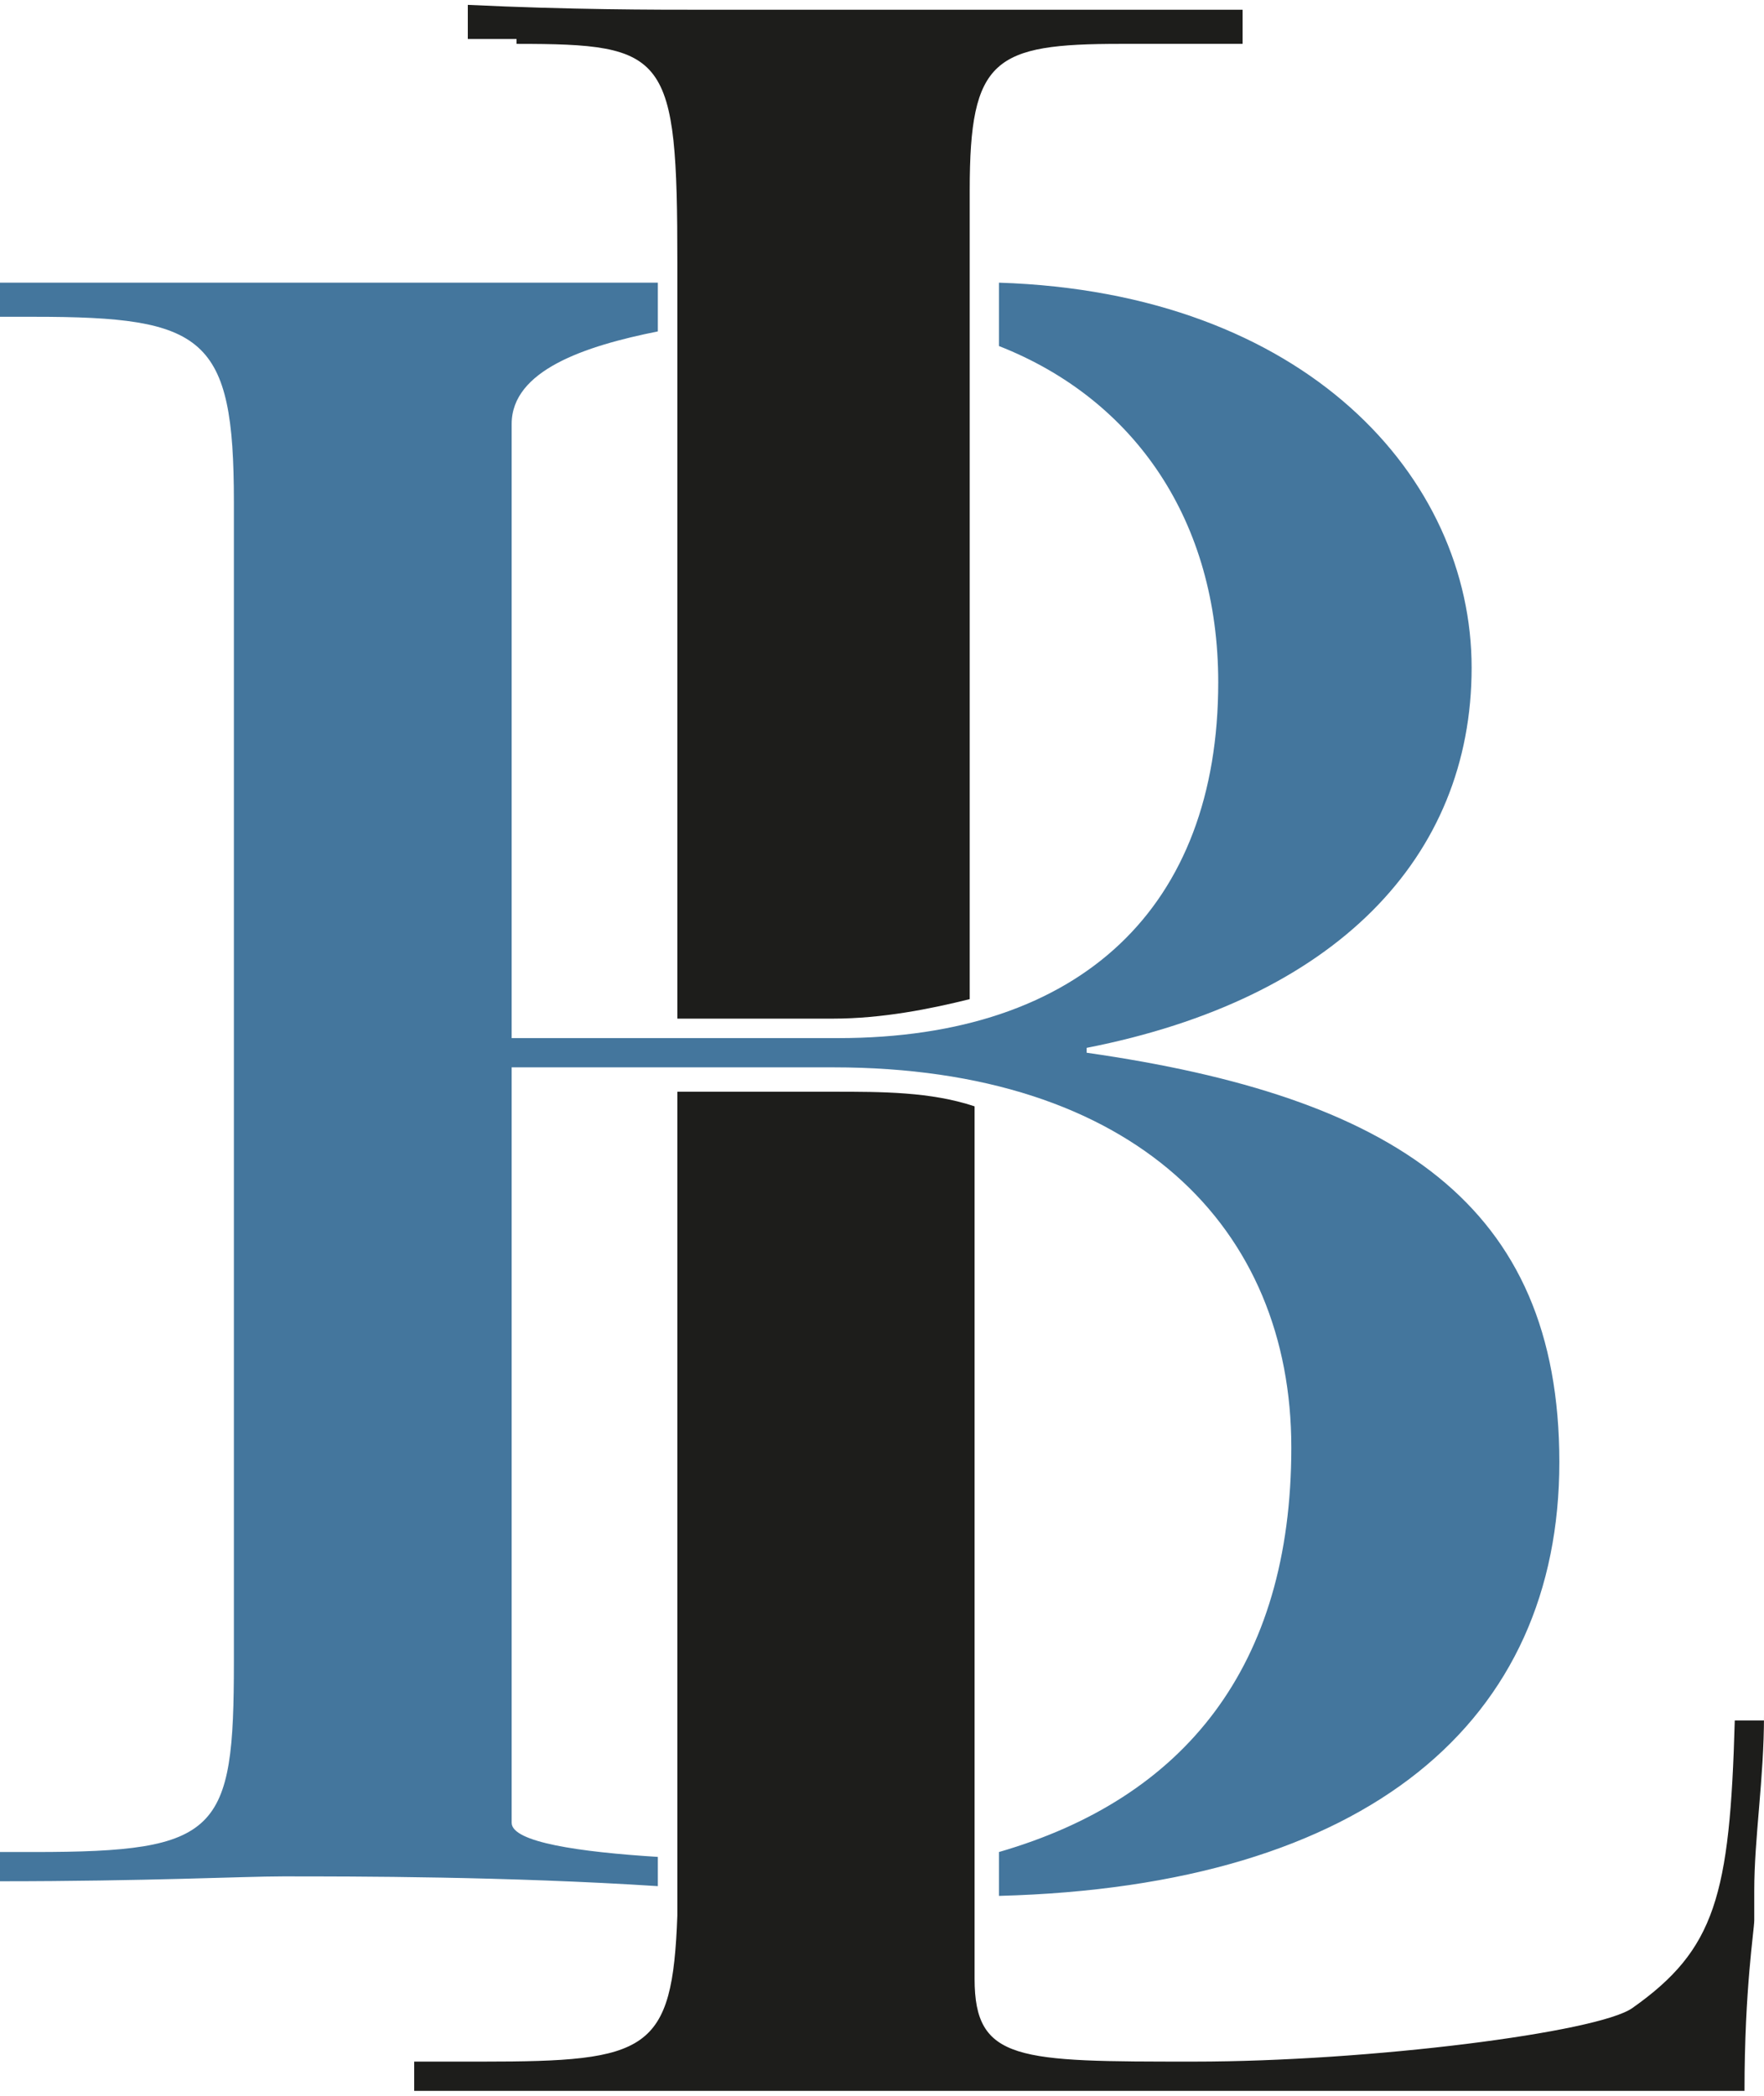 <svg xmlns="http://www.w3.org/2000/svg" viewBox="0 0 36.2 43"><defs><style>      .cls-1 {        fill: #1d1d1b;      }      .cls-2 {        fill: #44769d;      }    </style></defs><g><g id="R&#xE9;teg_1"><path class="cls-1" d="M20,21.6s0,0,0,0c0,0,0,0,0,0h0Z"></path><path class="cls-1" d="M10.6.8c0,0-.4,0-1,0v-.7c2.1.1,3.8.1,4.9.1h5.5c1.8,0,3.6,0,5.5,0v.7c-.9,0-1.7,0-2.5,0-2.6,0-3.1.3-3.1,3s0,.7,0,1.4c0,.2,0,.3,0,.5s0,.4,0,.6c0,0,0,0,0,0,0,.4,0,.8,0,1.1,0,.4,0,.8,0,1.2v.6c0,.8,0,1.8,0,3s0,1.4,0,2.7v5.5c-.8.2-1.8.4-2.8.4h-3.2v-5.6c0-.2,0-.8,0-1.8s0-1.2,0-2.4,0-2,0-2.5v-3.2c0-4.3-.2-4.5-3.3-4.5Z"></path><path class="cls-1" d="M36.2,35.2c0,1.3-.2,2.5-.2,3.6v.6c0,.2-.2,1.4-.2,3.5h-5.9c-.2,0-.9,0-2.2,0s-1.6,0-2,0-1,0-1.5,0-.5,0-.9,0h-14.8v-.6h1.4c3.4,0,3.9-.2,4-3,0-.2,0-.4,0-.6,0-.2,0-.4,0-.6v-.8c0-.2,0-.7,0-1.3s0-1,0-2,0-.7,0-1.6,0-.5,0-.8c0-.7,0-1.3,0-1.9s0-1.3,0-2.6v-4.7c1.5,0,3,0,3.2,0,1,0,2,0,2.9.3v4.2c0,.3,0,1.2,0,2.9s0,1.4,0,2.6,0,1.1,0,1.6,0,1,0,1.6,0,1,0,1.9c0,.1,0,.2,0,.4s0,.3,0,.4v.3c0,.2,0,.5,0,.8,0,.3,0,.7,0,1.2,0,1.7.9,1.7,4.5,1.7s8.3-.6,9-1.1c1.7-1.2,2-2.3,2.1-5.9h.6Z"></path><path class="cls-2" d="M22.3,21.5c5.1-1,7.9-3.9,7.9-7.8s-3.4-7.7-9.7-7.9v1.3c2.8,1.1,4.5,3.6,4.5,6.9,0,4.6-2.8,7.3-7.8,7.3s-6.2,0-6.7,0c0-.2,0-.3,0-.6,0-.9,0-1.6,0-2.1v-1.4c0-.3,0-1.3,0-3s0-1.7,0-3.3v-2.2c0-1.1,1.5-1.6,3-1.9v-1c-2.4,0-4.9,0-6.6,0h-2.5c-1.1,0-2.6,0-4.4,0v.7h.7c3.5,0,4.1.4,4.1,3.8v2.2c0,.4,0,.9,0,1.2v2.2c0,1.2,0,2.4,0,3.6s0,.7,0,1.6,0,1.4,0,1.6c0,1.8,0,2.9,0,3.2,0,.6,0,1.2,0,1.8s0,1.3,0,1.7v3.3c0,.3,0,.8,0,1.4,0,3.5-.3,3.9-4.1,3.9h-.7v.6c3,0,5-.1,5.8-.1,1.5,0,4.6,0,7.7.2v-.6c-1.6-.1-3-.3-3-.7v-.3c0-.2,0-.4,0-.7s0-.8,0-1.4,0-.7,0-1.5,0-1.3,0-2.9v-6.6c0-.4,0-.9,0-1.4s0-.5,0-.7c.8,0,6.4,0,6.6,0,6.2,0,9.4,3.3,9.4,7.8s-2.2,7.2-6,8.3v.9c7.6-.2,11.5-3.6,11.5-8.9s-3.4-7.5-9.7-8.4Z"></path></g></g></svg>